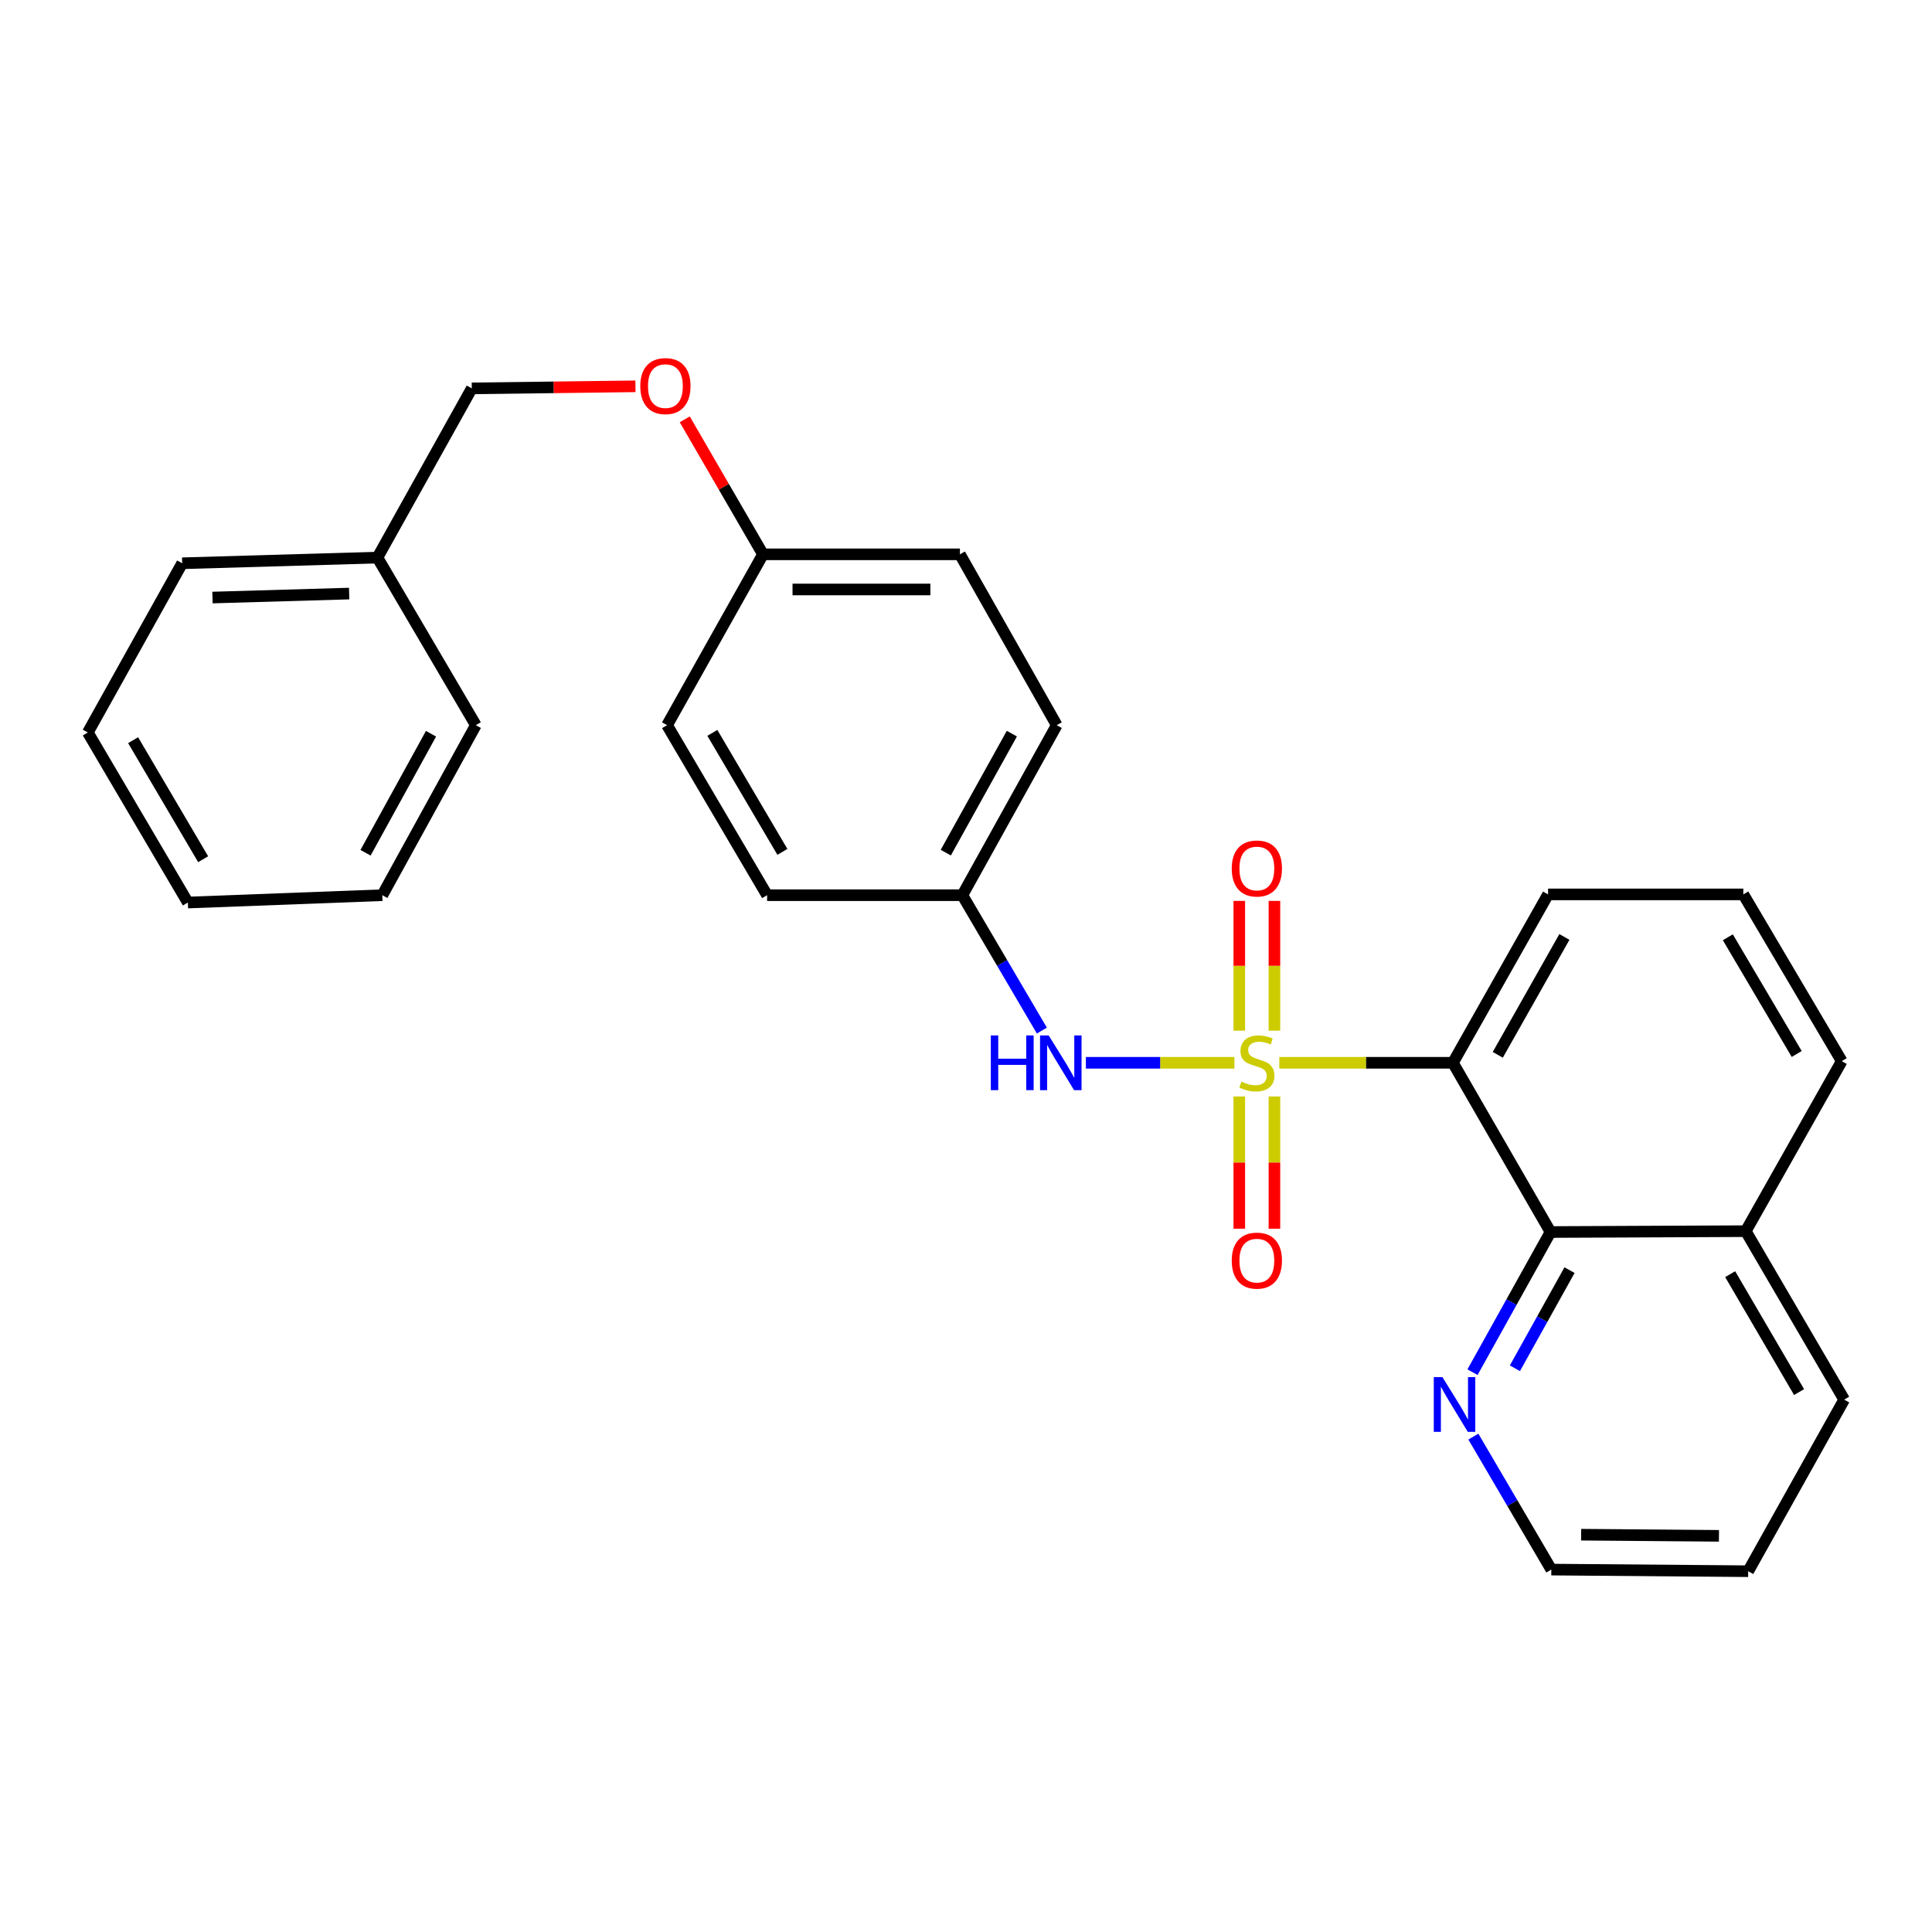<?xml version='1.0' encoding='iso-8859-1'?>
<svg version='1.1' baseProfile='full'
              xmlns='http://www.w3.org/2000/svg'
                      xmlns:rdkit='http://www.rdkit.org/xml'
                      xmlns:xlink='http://www.w3.org/1999/xlink'
                  xml:space='preserve'
width='1000px' height='1000px' viewBox='0 0 1000 1000'>
<!-- END OF HEADER -->
<rect style='opacity:1.0;fill:#FFFFFF;stroke:none' width='1000' height='1000' x='0' y='0'> </rect>
<path class='bond-0' d='M 662.162,550.099 L 707.093,550.099' style='fill:none;fill-rule:evenodd;stroke:#CCCC00;stroke-width:6px;stroke-linecap:butt;stroke-linejoin:miter;stroke-opacity:1' />
<path class='bond-0' d='M 707.093,550.099 L 752.023,550.099' style='fill:none;fill-rule:evenodd;stroke:#000000;stroke-width:6px;stroke-linecap:butt;stroke-linejoin:miter;stroke-opacity:1' />
<path class='bond-1' d='M 638.928,550.099 L 600.491,550.099' style='fill:none;fill-rule:evenodd;stroke:#CCCC00;stroke-width:6px;stroke-linecap:butt;stroke-linejoin:miter;stroke-opacity:1' />
<path class='bond-1' d='M 600.491,550.099 L 562.053,550.099' style='fill:none;fill-rule:evenodd;stroke:#0000FF;stroke-width:6px;stroke-linecap:butt;stroke-linejoin:miter;stroke-opacity:1' />
<path class='bond-3' d='M 641.451,567.537 L 641.451,601.756' style='fill:none;fill-rule:evenodd;stroke:#CCCC00;stroke-width:6px;stroke-linecap:butt;stroke-linejoin:miter;stroke-opacity:1' />
<path class='bond-3' d='M 641.451,601.756 L 641.451,635.974' style='fill:none;fill-rule:evenodd;stroke:#FF0000;stroke-width:6px;stroke-linecap:butt;stroke-linejoin:miter;stroke-opacity:1' />
<path class='bond-3' d='M 659.639,567.537 L 659.639,601.756' style='fill:none;fill-rule:evenodd;stroke:#CCCC00;stroke-width:6px;stroke-linecap:butt;stroke-linejoin:miter;stroke-opacity:1' />
<path class='bond-3' d='M 659.639,601.756 L 659.639,635.974' style='fill:none;fill-rule:evenodd;stroke:#FF0000;stroke-width:6px;stroke-linecap:butt;stroke-linejoin:miter;stroke-opacity:1' />
<path class='bond-4' d='M 659.639,533.463 L 659.639,499.887' style='fill:none;fill-rule:evenodd;stroke:#CCCC00;stroke-width:6px;stroke-linecap:butt;stroke-linejoin:miter;stroke-opacity:1' />
<path class='bond-4' d='M 659.639,499.887 L 659.639,466.31' style='fill:none;fill-rule:evenodd;stroke:#FF0000;stroke-width:6px;stroke-linecap:butt;stroke-linejoin:miter;stroke-opacity:1' />
<path class='bond-4' d='M 641.451,533.463 L 641.451,499.887' style='fill:none;fill-rule:evenodd;stroke:#CCCC00;stroke-width:6px;stroke-linecap:butt;stroke-linejoin:miter;stroke-opacity:1' />
<path class='bond-4' d='M 641.451,499.887 L 641.451,466.31' style='fill:none;fill-rule:evenodd;stroke:#FF0000;stroke-width:6px;stroke-linecap:butt;stroke-linejoin:miter;stroke-opacity:1' />
<path class='bond-2' d='M 752.023,550.099 L 802.545,637.694' style='fill:none;fill-rule:evenodd;stroke:#000000;stroke-width:6px;stroke-linecap:butt;stroke-linejoin:miter;stroke-opacity:1' />
<path class='bond-9' d='M 752.023,550.099 L 801.282,462.939' style='fill:none;fill-rule:evenodd;stroke:#000000;stroke-width:6px;stroke-linecap:butt;stroke-linejoin:miter;stroke-opacity:1' />
<path class='bond-9' d='M 775.246,545.974 L 809.728,484.962' style='fill:none;fill-rule:evenodd;stroke:#000000;stroke-width:6px;stroke-linecap:butt;stroke-linejoin:miter;stroke-opacity:1' />
<path class='bond-6' d='M 539.272,533.424 L 518.691,498.389' style='fill:none;fill-rule:evenodd;stroke:#0000FF;stroke-width:6px;stroke-linecap:butt;stroke-linejoin:miter;stroke-opacity:1' />
<path class='bond-6' d='M 518.691,498.389 L 498.11,463.353' style='fill:none;fill-rule:evenodd;stroke:#000000;stroke-width:6px;stroke-linecap:butt;stroke-linejoin:miter;stroke-opacity:1' />
<path class='bond-5' d='M 802.545,637.694 L 782.355,673.968' style='fill:none;fill-rule:evenodd;stroke:#000000;stroke-width:6px;stroke-linecap:butt;stroke-linejoin:miter;stroke-opacity:1' />
<path class='bond-5' d='M 782.355,673.968 L 762.165,710.242' style='fill:none;fill-rule:evenodd;stroke:#0000FF;stroke-width:6px;stroke-linecap:butt;stroke-linejoin:miter;stroke-opacity:1' />
<path class='bond-5' d='M 812.38,657.422 L 798.247,682.814' style='fill:none;fill-rule:evenodd;stroke:#000000;stroke-width:6px;stroke-linecap:butt;stroke-linejoin:miter;stroke-opacity:1' />
<path class='bond-5' d='M 798.247,682.814 L 784.114,708.206' style='fill:none;fill-rule:evenodd;stroke:#0000FF;stroke-width:6px;stroke-linecap:butt;stroke-linejoin:miter;stroke-opacity:1' />
<path class='bond-7' d='M 802.545,637.694 L 903.599,637.25' style='fill:none;fill-rule:evenodd;stroke:#000000;stroke-width:6px;stroke-linecap:butt;stroke-linejoin:miter;stroke-opacity:1' />
<path class='bond-18' d='M 762.614,743.593 L 782.787,778.006' style='fill:none;fill-rule:evenodd;stroke:#0000FF;stroke-width:6px;stroke-linecap:butt;stroke-linejoin:miter;stroke-opacity:1' />
<path class='bond-18' d='M 782.787,778.006 L 802.96,812.419' style='fill:none;fill-rule:evenodd;stroke:#000000;stroke-width:6px;stroke-linecap:butt;stroke-linejoin:miter;stroke-opacity:1' />
<path class='bond-12' d='M 498.11,463.353 L 546.965,375.354' style='fill:none;fill-rule:evenodd;stroke:#000000;stroke-width:6px;stroke-linecap:butt;stroke-linejoin:miter;stroke-opacity:1' />
<path class='bond-12' d='M 489.537,441.325 L 523.735,379.726' style='fill:none;fill-rule:evenodd;stroke:#000000;stroke-width:6px;stroke-linecap:butt;stroke-linejoin:miter;stroke-opacity:1' />
<path class='bond-13' d='M 498.11,463.353 L 397.057,463.353' style='fill:none;fill-rule:evenodd;stroke:#000000;stroke-width:6px;stroke-linecap:butt;stroke-linejoin:miter;stroke-opacity:1' />
<path class='bond-20' d='M 903.599,637.25 L 954.545,724.44' style='fill:none;fill-rule:evenodd;stroke:#000000;stroke-width:6px;stroke-linecap:butt;stroke-linejoin:miter;stroke-opacity:1' />
<path class='bond-20' d='M 895.537,659.504 L 931.2,720.537' style='fill:none;fill-rule:evenodd;stroke:#000000;stroke-width:6px;stroke-linecap:butt;stroke-linejoin:miter;stroke-opacity:1' />
<path class='bond-28' d='M 903.599,637.25 L 953.282,549.241' style='fill:none;fill-rule:evenodd;stroke:#000000;stroke-width:6px;stroke-linecap:butt;stroke-linejoin:miter;stroke-opacity:1' />
<path class='bond-8' d='M 354.426,217.039 L 374.675,251.98' style='fill:none;fill-rule:evenodd;stroke:#FF0000;stroke-width:6px;stroke-linecap:butt;stroke-linejoin:miter;stroke-opacity:1' />
<path class='bond-8' d='M 374.675,251.98 L 394.925,286.921' style='fill:none;fill-rule:evenodd;stroke:#000000;stroke-width:6px;stroke-linecap:butt;stroke-linejoin:miter;stroke-opacity:1' />
<path class='bond-11' d='M 328.907,199.956 L 286.552,200.49' style='fill:none;fill-rule:evenodd;stroke:#FF0000;stroke-width:6px;stroke-linecap:butt;stroke-linejoin:miter;stroke-opacity:1' />
<path class='bond-11' d='M 286.552,200.49 L 244.198,201.023' style='fill:none;fill-rule:evenodd;stroke:#000000;stroke-width:6px;stroke-linecap:butt;stroke-linejoin:miter;stroke-opacity:1' />
<path class='bond-17' d='M 801.282,462.939 L 902.346,462.939' style='fill:none;fill-rule:evenodd;stroke:#000000;stroke-width:6px;stroke-linecap:butt;stroke-linejoin:miter;stroke-opacity:1' />
<path class='bond-10' d='M 394.925,286.921 L 496.847,286.921' style='fill:none;fill-rule:evenodd;stroke:#000000;stroke-width:6px;stroke-linecap:butt;stroke-linejoin:miter;stroke-opacity:1' />
<path class='bond-10' d='M 410.213,305.109 L 481.559,305.109' style='fill:none;fill-rule:evenodd;stroke:#000000;stroke-width:6px;stroke-linecap:butt;stroke-linejoin:miter;stroke-opacity:1' />
<path class='bond-27' d='M 394.925,286.921 L 345.272,375.354' style='fill:none;fill-rule:evenodd;stroke:#000000;stroke-width:6px;stroke-linecap:butt;stroke-linejoin:miter;stroke-opacity:1' />
<path class='bond-16' d='M 244.198,201.023 L 195.353,288.608' style='fill:none;fill-rule:evenodd;stroke:#000000;stroke-width:6px;stroke-linecap:butt;stroke-linejoin:miter;stroke-opacity:1' />
<path class='bond-14' d='M 546.965,375.354 L 496.847,286.921' style='fill:none;fill-rule:evenodd;stroke:#000000;stroke-width:6px;stroke-linecap:butt;stroke-linejoin:miter;stroke-opacity:1' />
<path class='bond-15' d='M 397.057,463.353 L 345.272,375.354' style='fill:none;fill-rule:evenodd;stroke:#000000;stroke-width:6px;stroke-linecap:butt;stroke-linejoin:miter;stroke-opacity:1' />
<path class='bond-15' d='M 404.964,440.929 L 368.715,379.33' style='fill:none;fill-rule:evenodd;stroke:#000000;stroke-width:6px;stroke-linecap:butt;stroke-linejoin:miter;stroke-opacity:1' />
<path class='bond-21' d='M 195.353,288.608 L 94.299,291.549' style='fill:none;fill-rule:evenodd;stroke:#000000;stroke-width:6px;stroke-linecap:butt;stroke-linejoin:miter;stroke-opacity:1' />
<path class='bond-21' d='M 180.724,307.229 L 109.986,309.288' style='fill:none;fill-rule:evenodd;stroke:#000000;stroke-width:6px;stroke-linecap:butt;stroke-linejoin:miter;stroke-opacity:1' />
<path class='bond-22' d='M 195.353,288.608 L 246.289,375.354' style='fill:none;fill-rule:evenodd;stroke:#000000;stroke-width:6px;stroke-linecap:butt;stroke-linejoin:miter;stroke-opacity:1' />
<path class='bond-19' d='M 902.346,462.939 L 953.282,549.241' style='fill:none;fill-rule:evenodd;stroke:#000000;stroke-width:6px;stroke-linecap:butt;stroke-linejoin:miter;stroke-opacity:1' />
<path class='bond-19' d='M 894.323,485.129 L 929.979,545.54' style='fill:none;fill-rule:evenodd;stroke:#000000;stroke-width:6px;stroke-linecap:butt;stroke-linejoin:miter;stroke-opacity:1' />
<path class='bond-29' d='M 802.96,812.419 L 904.862,813.258' style='fill:none;fill-rule:evenodd;stroke:#000000;stroke-width:6px;stroke-linecap:butt;stroke-linejoin:miter;stroke-opacity:1' />
<path class='bond-29' d='M 818.395,794.358 L 889.727,794.945' style='fill:none;fill-rule:evenodd;stroke:#000000;stroke-width:6px;stroke-linecap:butt;stroke-linejoin:miter;stroke-opacity:1' />
<path class='bond-23' d='M 954.545,724.44 L 904.862,813.258' style='fill:none;fill-rule:evenodd;stroke:#000000;stroke-width:6px;stroke-linecap:butt;stroke-linejoin:miter;stroke-opacity:1' />
<path class='bond-24' d='M 94.299,291.549 L 45.455,379.133' style='fill:none;fill-rule:evenodd;stroke:#000000;stroke-width:6px;stroke-linecap:butt;stroke-linejoin:miter;stroke-opacity:1' />
<path class='bond-25' d='M 246.289,375.354 L 197.879,463.353' style='fill:none;fill-rule:evenodd;stroke:#000000;stroke-width:6px;stroke-linecap:butt;stroke-linejoin:miter;stroke-opacity:1' />
<path class='bond-25' d='M 223.092,379.788 L 189.205,441.387' style='fill:none;fill-rule:evenodd;stroke:#000000;stroke-width:6px;stroke-linecap:butt;stroke-linejoin:miter;stroke-opacity:1' />
<path class='bond-30' d='M 45.455,379.133 L 97.24,467.153' style='fill:none;fill-rule:evenodd;stroke:#000000;stroke-width:6px;stroke-linecap:butt;stroke-linejoin:miter;stroke-opacity:1' />
<path class='bond-30' d='M 68.898,383.113 L 105.148,444.727' style='fill:none;fill-rule:evenodd;stroke:#000000;stroke-width:6px;stroke-linecap:butt;stroke-linejoin:miter;stroke-opacity:1' />
<path class='bond-26' d='M 197.879,463.353 L 97.24,467.153' style='fill:none;fill-rule:evenodd;stroke:#000000;stroke-width:6px;stroke-linecap:butt;stroke-linejoin:miter;stroke-opacity:1' />
<path  class='atom-0' d='M 642.545 559.819
Q 642.865 559.939, 644.185 560.499
Q 645.505 561.059, 646.945 561.419
Q 648.425 561.739, 649.865 561.739
Q 652.545 561.739, 654.105 560.459
Q 655.665 559.139, 655.665 556.859
Q 655.665 555.299, 654.865 554.339
Q 654.105 553.379, 652.905 552.859
Q 651.705 552.339, 649.705 551.739
Q 647.185 550.979, 645.665 550.259
Q 644.185 549.539, 643.105 548.019
Q 642.065 546.499, 642.065 543.939
Q 642.065 540.379, 644.465 538.179
Q 646.905 535.979, 651.705 535.979
Q 654.985 535.979, 658.705 537.539
L 657.785 540.619
Q 654.385 539.219, 651.825 539.219
Q 649.065 539.219, 647.545 540.379
Q 646.025 541.499, 646.065 543.459
Q 646.065 544.979, 646.825 545.899
Q 647.625 546.819, 648.745 547.339
Q 649.905 547.859, 651.825 548.459
Q 654.385 549.259, 655.905 550.059
Q 657.425 550.859, 658.505 552.499
Q 659.625 554.099, 659.625 556.859
Q 659.625 560.779, 656.985 562.899
Q 654.385 564.979, 650.025 564.979
Q 647.505 564.979, 645.585 564.419
Q 643.705 563.899, 641.465 562.979
L 642.545 559.819
' fill='#CCCC00'/>
<path  class='atom-2' d='M 512.847 535.939
L 516.687 535.939
L 516.687 547.979
L 531.167 547.979
L 531.167 535.939
L 535.007 535.939
L 535.007 564.259
L 531.167 564.259
L 531.167 551.179
L 516.687 551.179
L 516.687 564.259
L 512.847 564.259
L 512.847 535.939
' fill='#0000FF'/>
<path  class='atom-2' d='M 542.807 535.939
L 552.087 550.939
Q 553.007 552.419, 554.487 555.099
Q 555.967 557.779, 556.047 557.939
L 556.047 535.939
L 559.807 535.939
L 559.807 564.259
L 555.927 564.259
L 545.967 547.859
Q 544.807 545.939, 543.567 543.739
Q 542.367 541.539, 542.007 540.859
L 542.007 564.259
L 538.327 564.259
L 538.327 535.939
L 542.807 535.939
' fill='#0000FF'/>
<path  class='atom-4' d='M 637.545 652.496
Q 637.545 645.696, 640.905 641.896
Q 644.265 638.096, 650.545 638.096
Q 656.825 638.096, 660.185 641.896
Q 663.545 645.696, 663.545 652.496
Q 663.545 659.376, 660.145 663.296
Q 656.745 667.176, 650.545 667.176
Q 644.305 667.176, 640.905 663.296
Q 637.545 659.416, 637.545 652.496
M 650.545 663.976
Q 654.865 663.976, 657.185 661.096
Q 659.545 658.176, 659.545 652.496
Q 659.545 646.936, 657.185 644.136
Q 654.865 641.296, 650.545 641.296
Q 646.225 641.296, 643.865 644.096
Q 641.545 646.896, 641.545 652.496
Q 641.545 658.216, 643.865 661.096
Q 646.225 663.976, 650.545 663.976
' fill='#FF0000'/>
<path  class='atom-5' d='M 637.545 449.53
Q 637.545 442.73, 640.905 438.93
Q 644.265 435.13, 650.545 435.13
Q 656.825 435.13, 660.185 438.93
Q 663.545 442.73, 663.545 449.53
Q 663.545 456.41, 660.145 460.33
Q 656.745 464.21, 650.545 464.21
Q 644.305 464.21, 640.905 460.33
Q 637.545 456.45, 637.545 449.53
M 650.545 461.01
Q 654.865 461.01, 657.185 458.13
Q 659.545 455.21, 659.545 449.53
Q 659.545 443.97, 657.185 441.17
Q 654.865 438.33, 650.545 438.33
Q 646.225 438.33, 643.865 441.13
Q 641.545 443.93, 641.545 449.53
Q 641.545 455.25, 643.865 458.13
Q 646.225 461.01, 650.545 461.01
' fill='#FF0000'/>
<path  class='atom-6' d='M 746.602 712.796
L 755.882 727.796
Q 756.802 729.276, 758.282 731.956
Q 759.762 734.636, 759.842 734.796
L 759.842 712.796
L 763.602 712.796
L 763.602 741.116
L 759.722 741.116
L 749.762 724.716
Q 748.602 722.796, 747.362 720.596
Q 746.162 718.396, 745.802 717.716
L 745.802 741.116
L 742.122 741.116
L 742.122 712.796
L 746.602 712.796
' fill='#0000FF'/>
<path  class='atom-9' d='M 331.413 199.84
Q 331.413 193.04, 334.773 189.24
Q 338.133 185.44, 344.413 185.44
Q 350.693 185.44, 354.053 189.24
Q 357.413 193.04, 357.413 199.84
Q 357.413 206.72, 354.013 210.64
Q 350.613 214.52, 344.413 214.52
Q 338.173 214.52, 334.773 210.64
Q 331.413 206.76, 331.413 199.84
M 344.413 211.32
Q 348.733 211.32, 351.053 208.44
Q 353.413 205.52, 353.413 199.84
Q 353.413 194.28, 351.053 191.48
Q 348.733 188.64, 344.413 188.64
Q 340.093 188.64, 337.733 191.44
Q 335.413 194.24, 335.413 199.84
Q 335.413 205.56, 337.733 208.44
Q 340.093 211.32, 344.413 211.32
' fill='#FF0000'/>
</svg>
